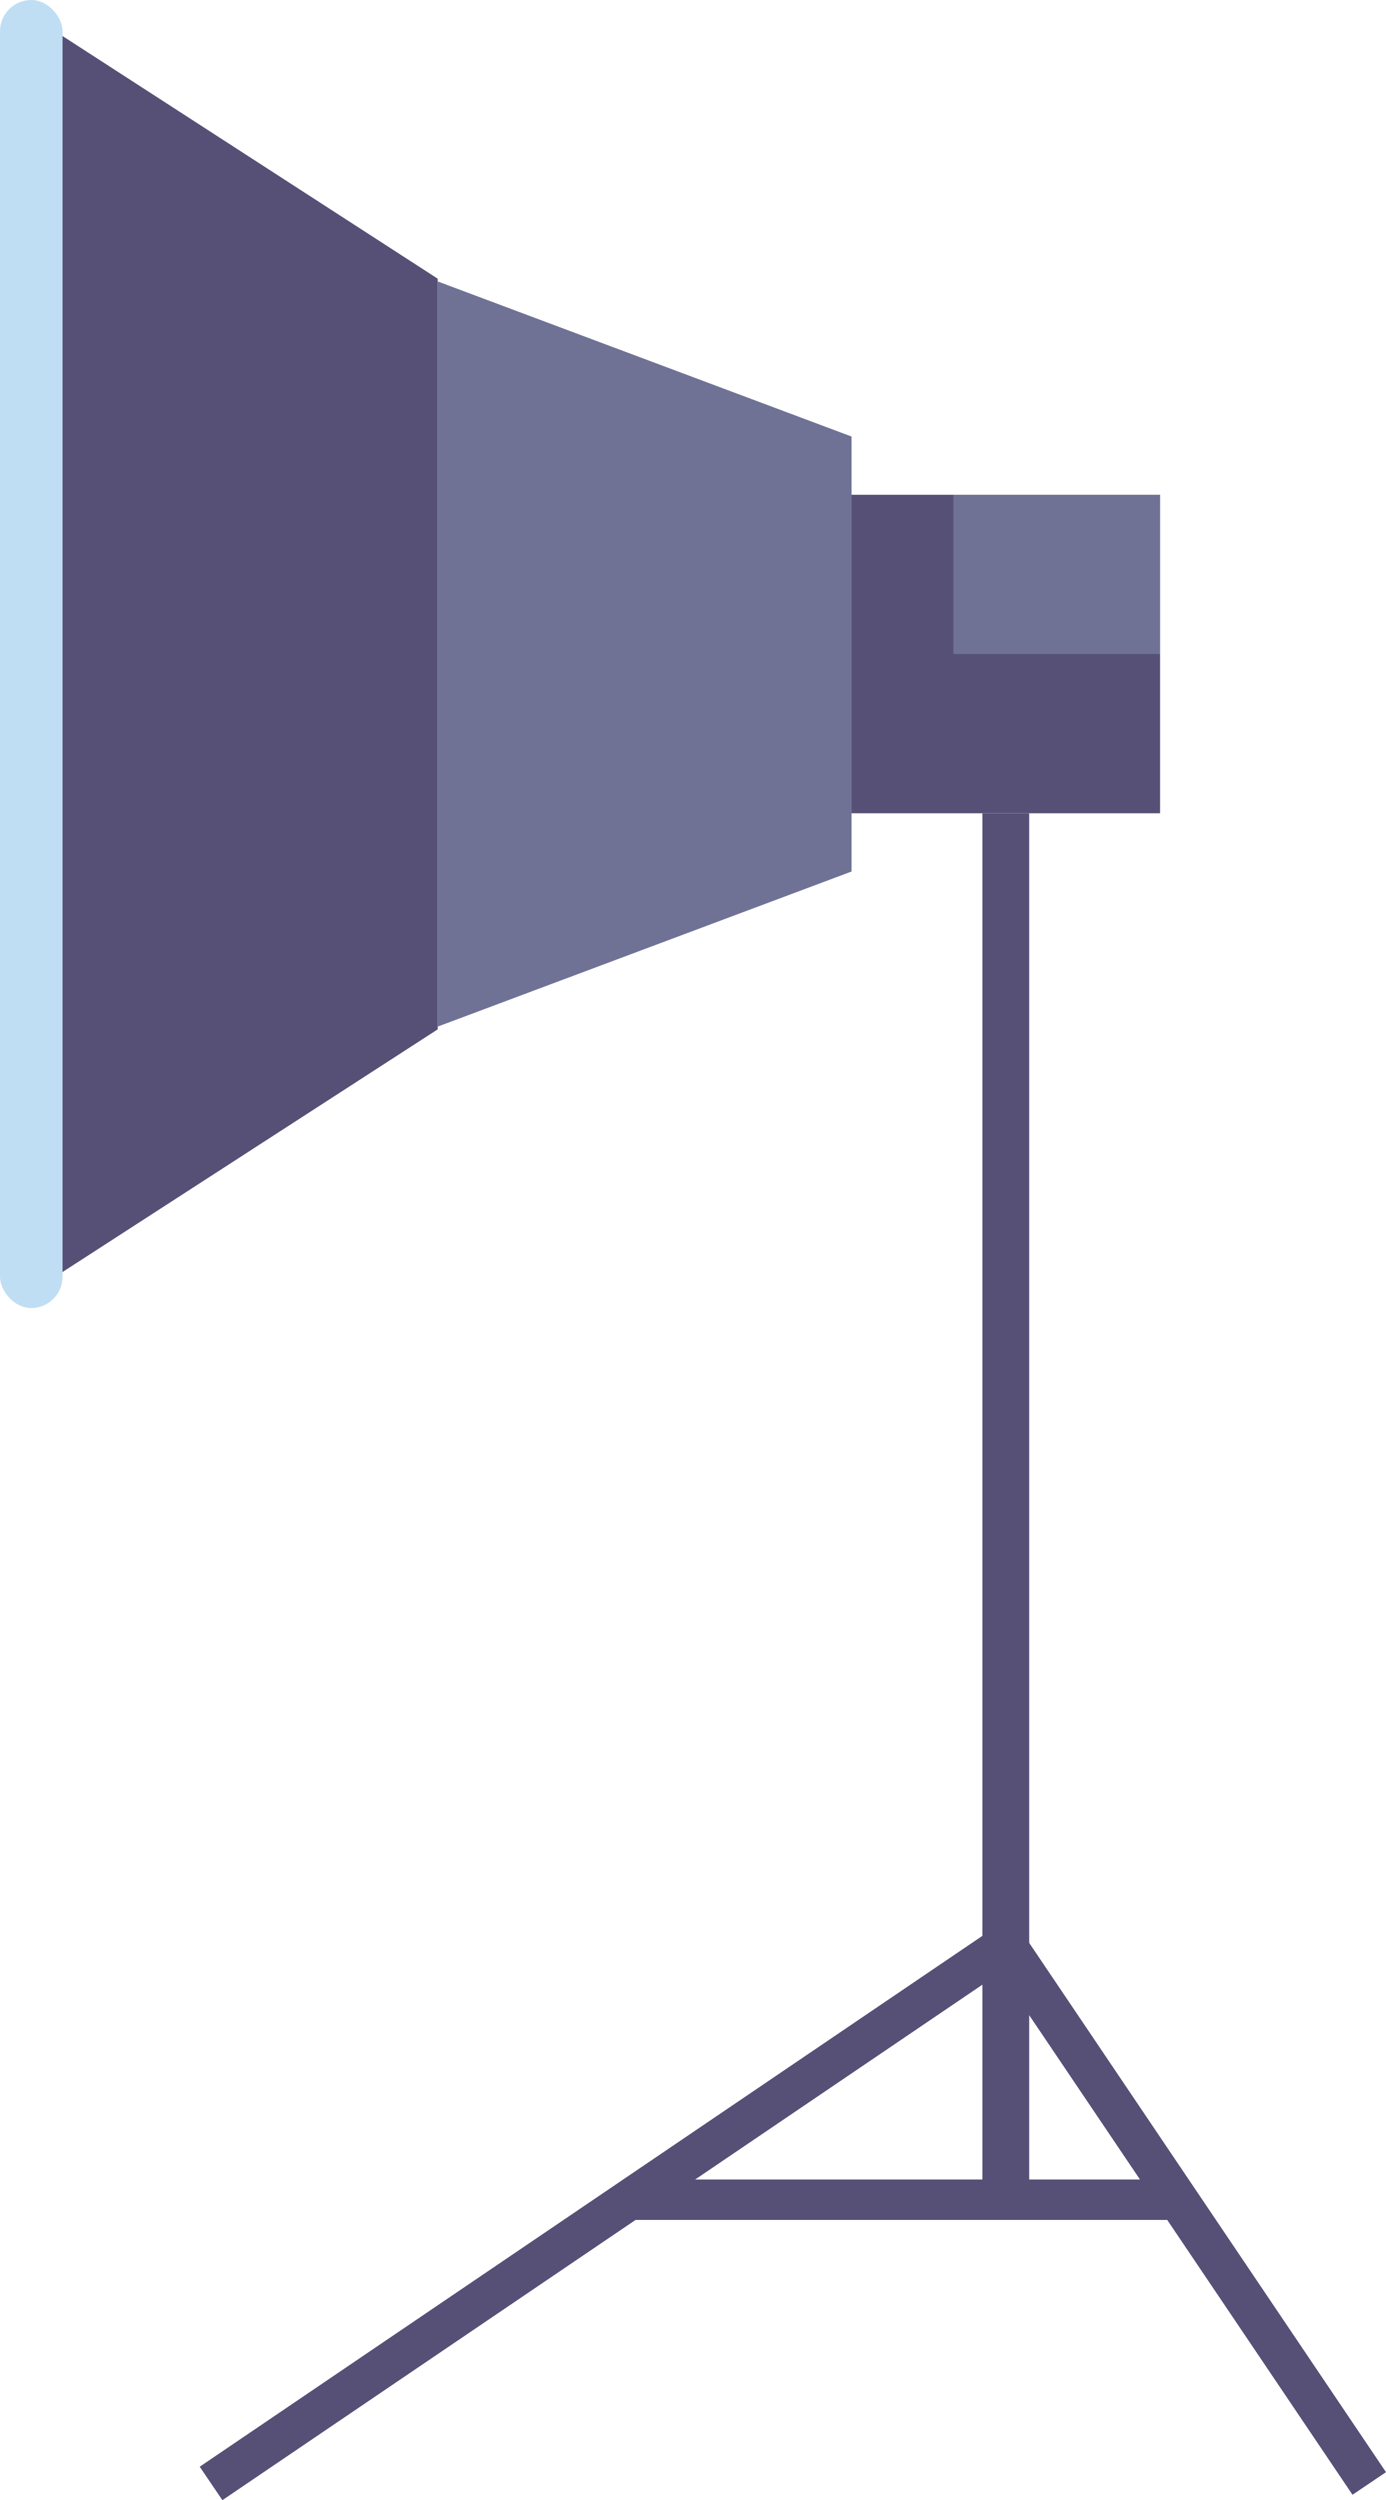 <svg xmlns="http://www.w3.org/2000/svg" viewBox="0 0 310.202 559.401"><g id="图层_2" data-name="图层 2"><g id="图层_1-2" data-name="图层 1"><polygon points="97.967 230.31 5.351 290.197 5.351 2.47 97.967 62.357 97.967 230.31" style="fill:#565077"/><polygon points="190.583 194.989 97.967 229.688 97.967 62.979 190.583 97.677 190.583 194.989" style="fill:#565077"/><g style="opacity:0.24"><polygon points="190.583 194.989 97.967 229.688 97.967 62.979 190.583 97.677 190.583 194.989" style="fill:#c0def3"/></g><rect width="13.995" height="292.667" rx="6.998" style="fill:#c0def3"/><rect x="190.583" y="110.702" width="69.057" height="71.263" style="fill:#565077"/><rect x="219.876" y="181.965" width="10.471" height="314.273" style="fill:#565077"/><g style="opacity:0.24"><rect x="213.381" y="110.702" width="46.259" height="35.631" style="fill:#c0def3"/></g><rect x="28.714" y="490.826" width="214.918" height="9.045" transform="translate(-254.529 161.784) rotate(-34.14)" style="fill:#565077"/><rect x="261.259" y="422.607" width="9.045" height="145.482" transform="translate(-231.528 233.256) rotate(-33.994)" style="fill:#565077"/><rect x="140.857" y="487.649" width="122.782" height="9.045" style="fill:#565077"/></g></g></svg>